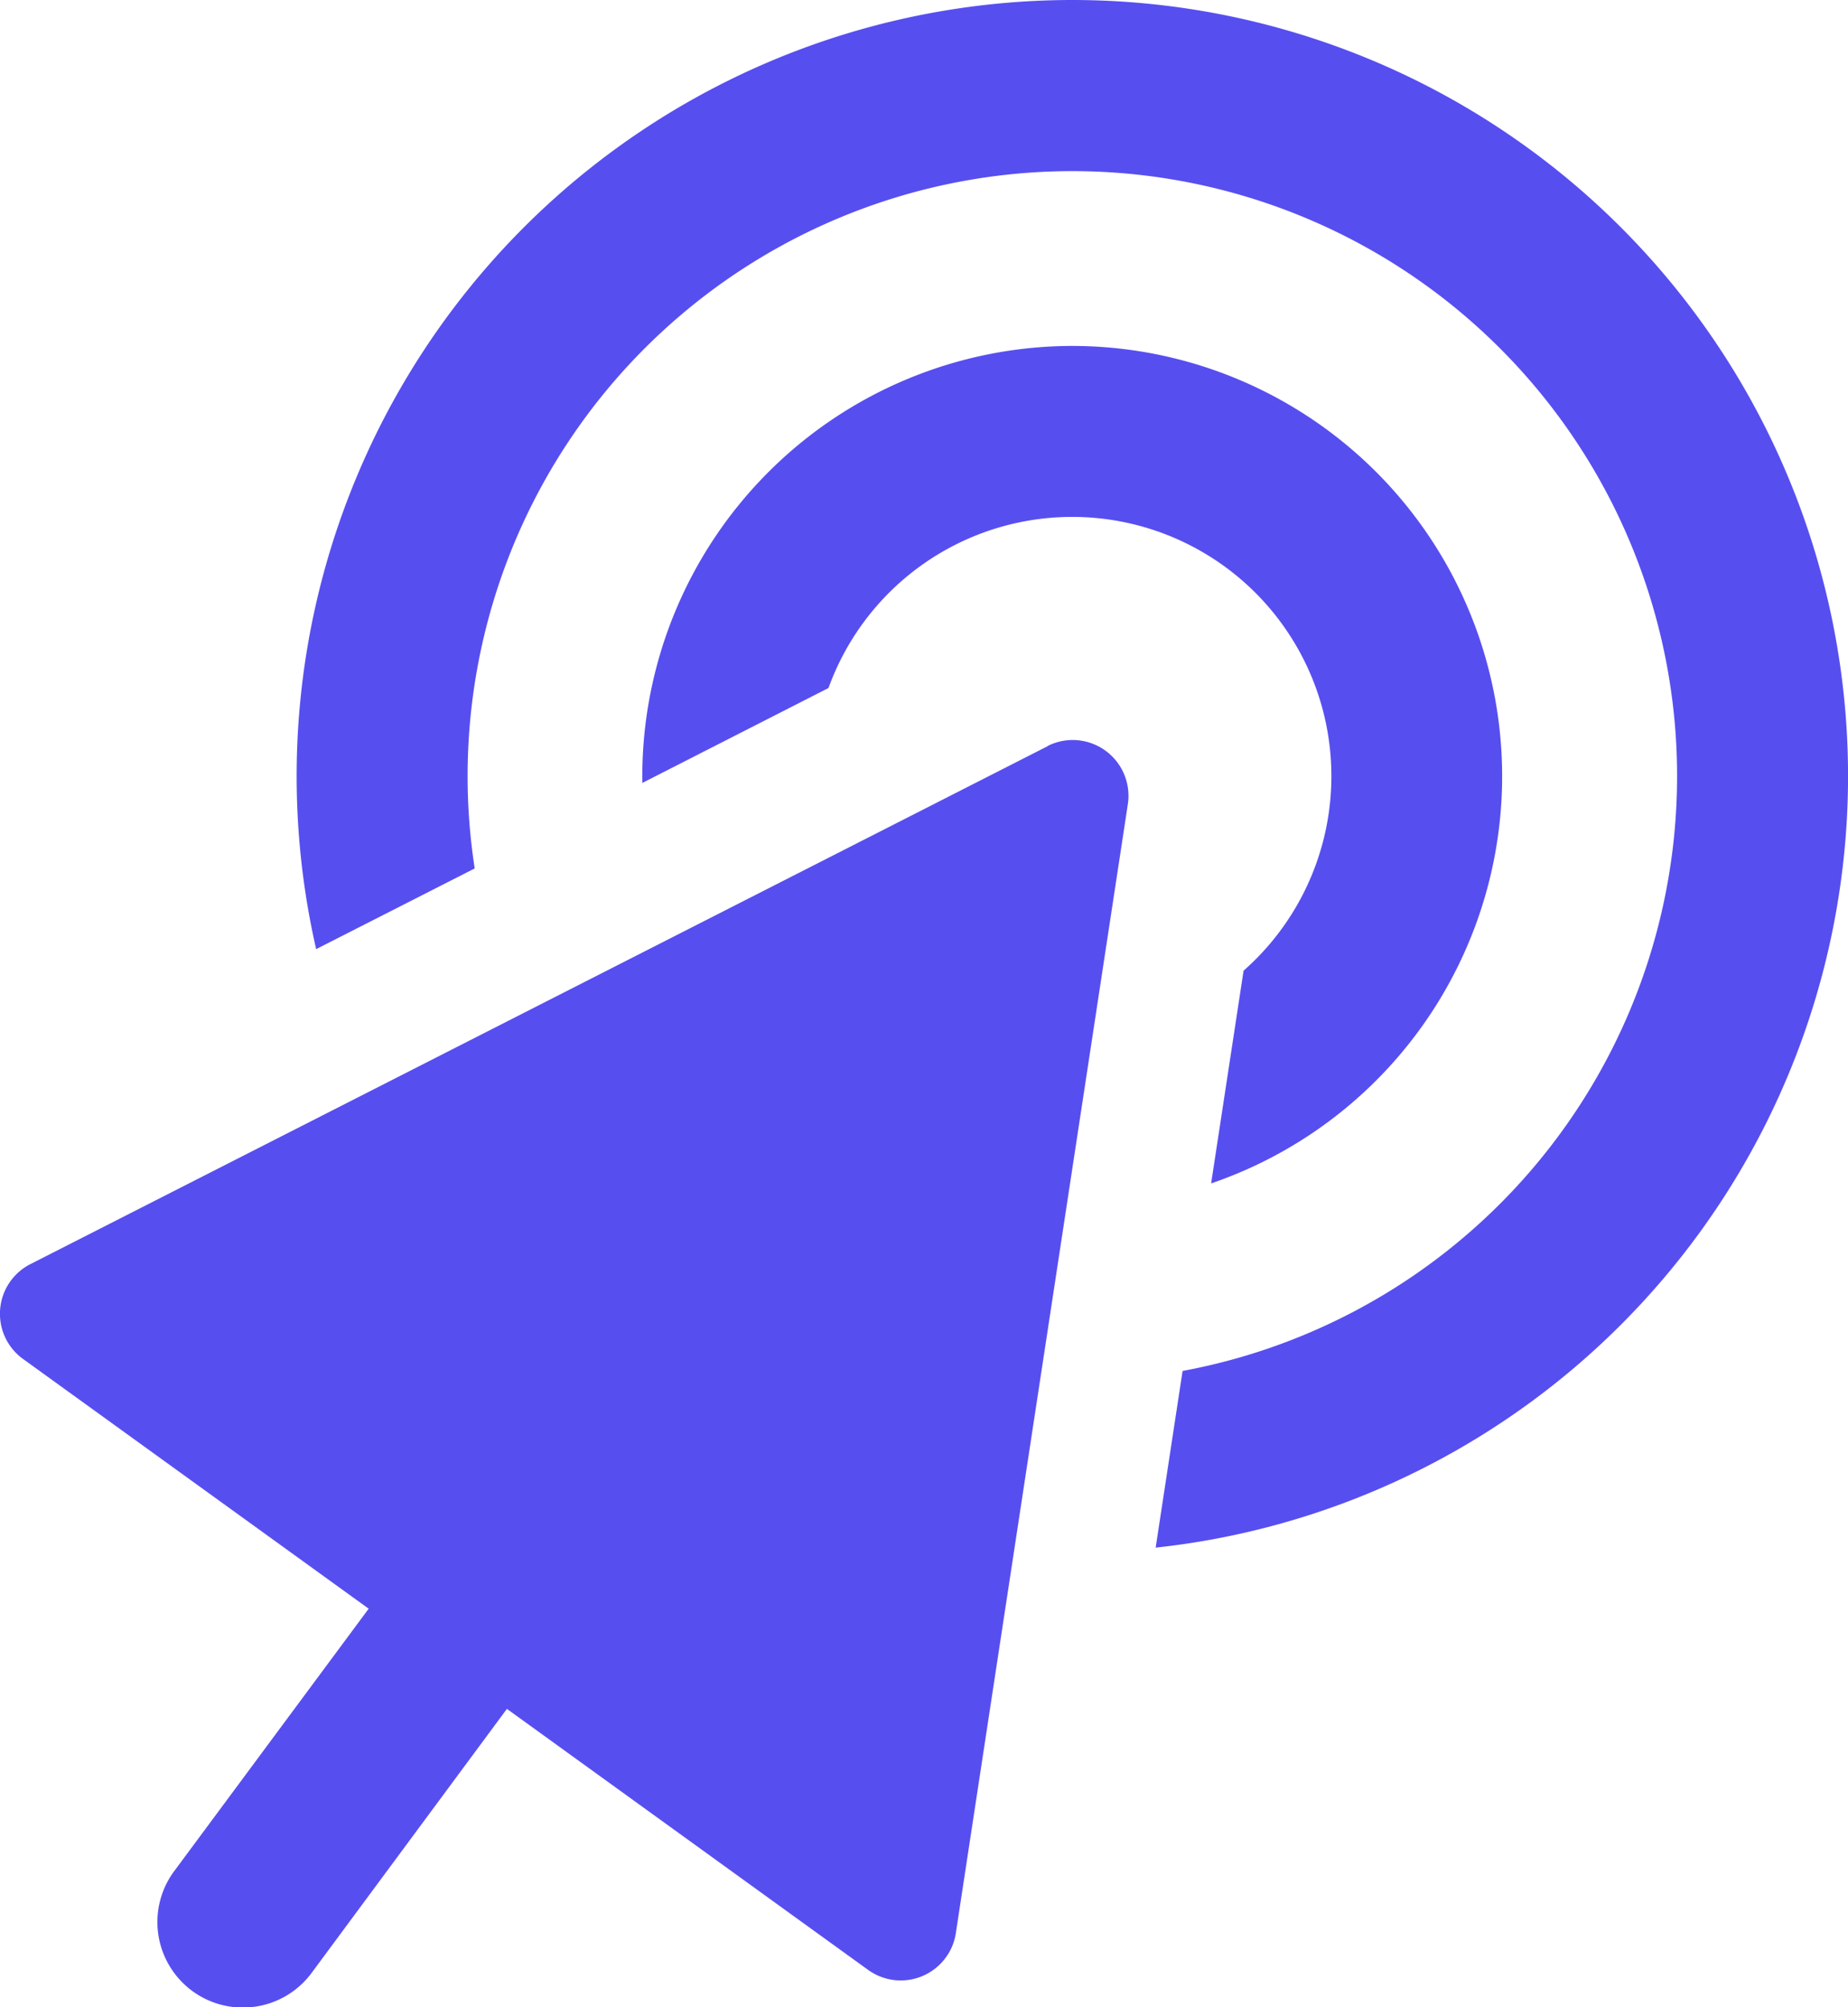 <svg xmlns="http://www.w3.org/2000/svg" xmlns:xlink="http://www.w3.org/1999/xlink" width="53.478" height="58.065" viewBox="0 0 53.478 58.065">
  <defs>
    <clipPath id="clip-path">
      <rect id="Rectangle_2459" data-name="Rectangle 2459" width="53.478" height="58.065" fill="#574EF0"/>
    </clipPath>
  </defs>
  <g id="Groupe_926" data-name="Groupe 926" transform="translate(0 0)">
    <g id="Groupe_925" data-name="Groupe 925" transform="translate(0 0)" clip-path="url(#clip-path)">
      <path id="Tracé_4297" data-name="Tracé 4297" d="M30.322,9.77.883,24.753A1.612,1.612,0,0,0,.669,27.5l10,7.222L5.031,42.327a2.474,2.474,0,0,0,3.976,2.945l5.662-7.652,10.452,7.55a1.613,1.613,0,0,0,2.251-.361,1.585,1.585,0,0,0,.288-.7l4.977-32.653A1.614,1.614,0,0,0,30.31,9.77" transform="translate(0 11.812)" fill="#574EF0"/>
      <path id="Tracé_4298" data-name="Tracé 4298" d="M20.778,4.485A12.459,12.459,0,0,0,8.331,16.932v.194l5.388-2.746a7.5,7.5,0,1,1,12.012,8.177l-.939,6.153A12.447,12.447,0,0,0,20.778,4.485" transform="translate(10.256 5.522)" fill="#574EF0"/>
      <path id="Tracé_4299" data-name="Tracé 4299" d="M26.3,0A22.452,22.452,0,0,0,4.412,27.455L9,25.121A17.5,17.5,0,1,1,29.485,39.657l-.779,5.111A22.449,22.449,0,0,0,26.3,0" transform="translate(4.737 0)" fill="#574EF0"/>
    </g>
  </g>
</svg>
